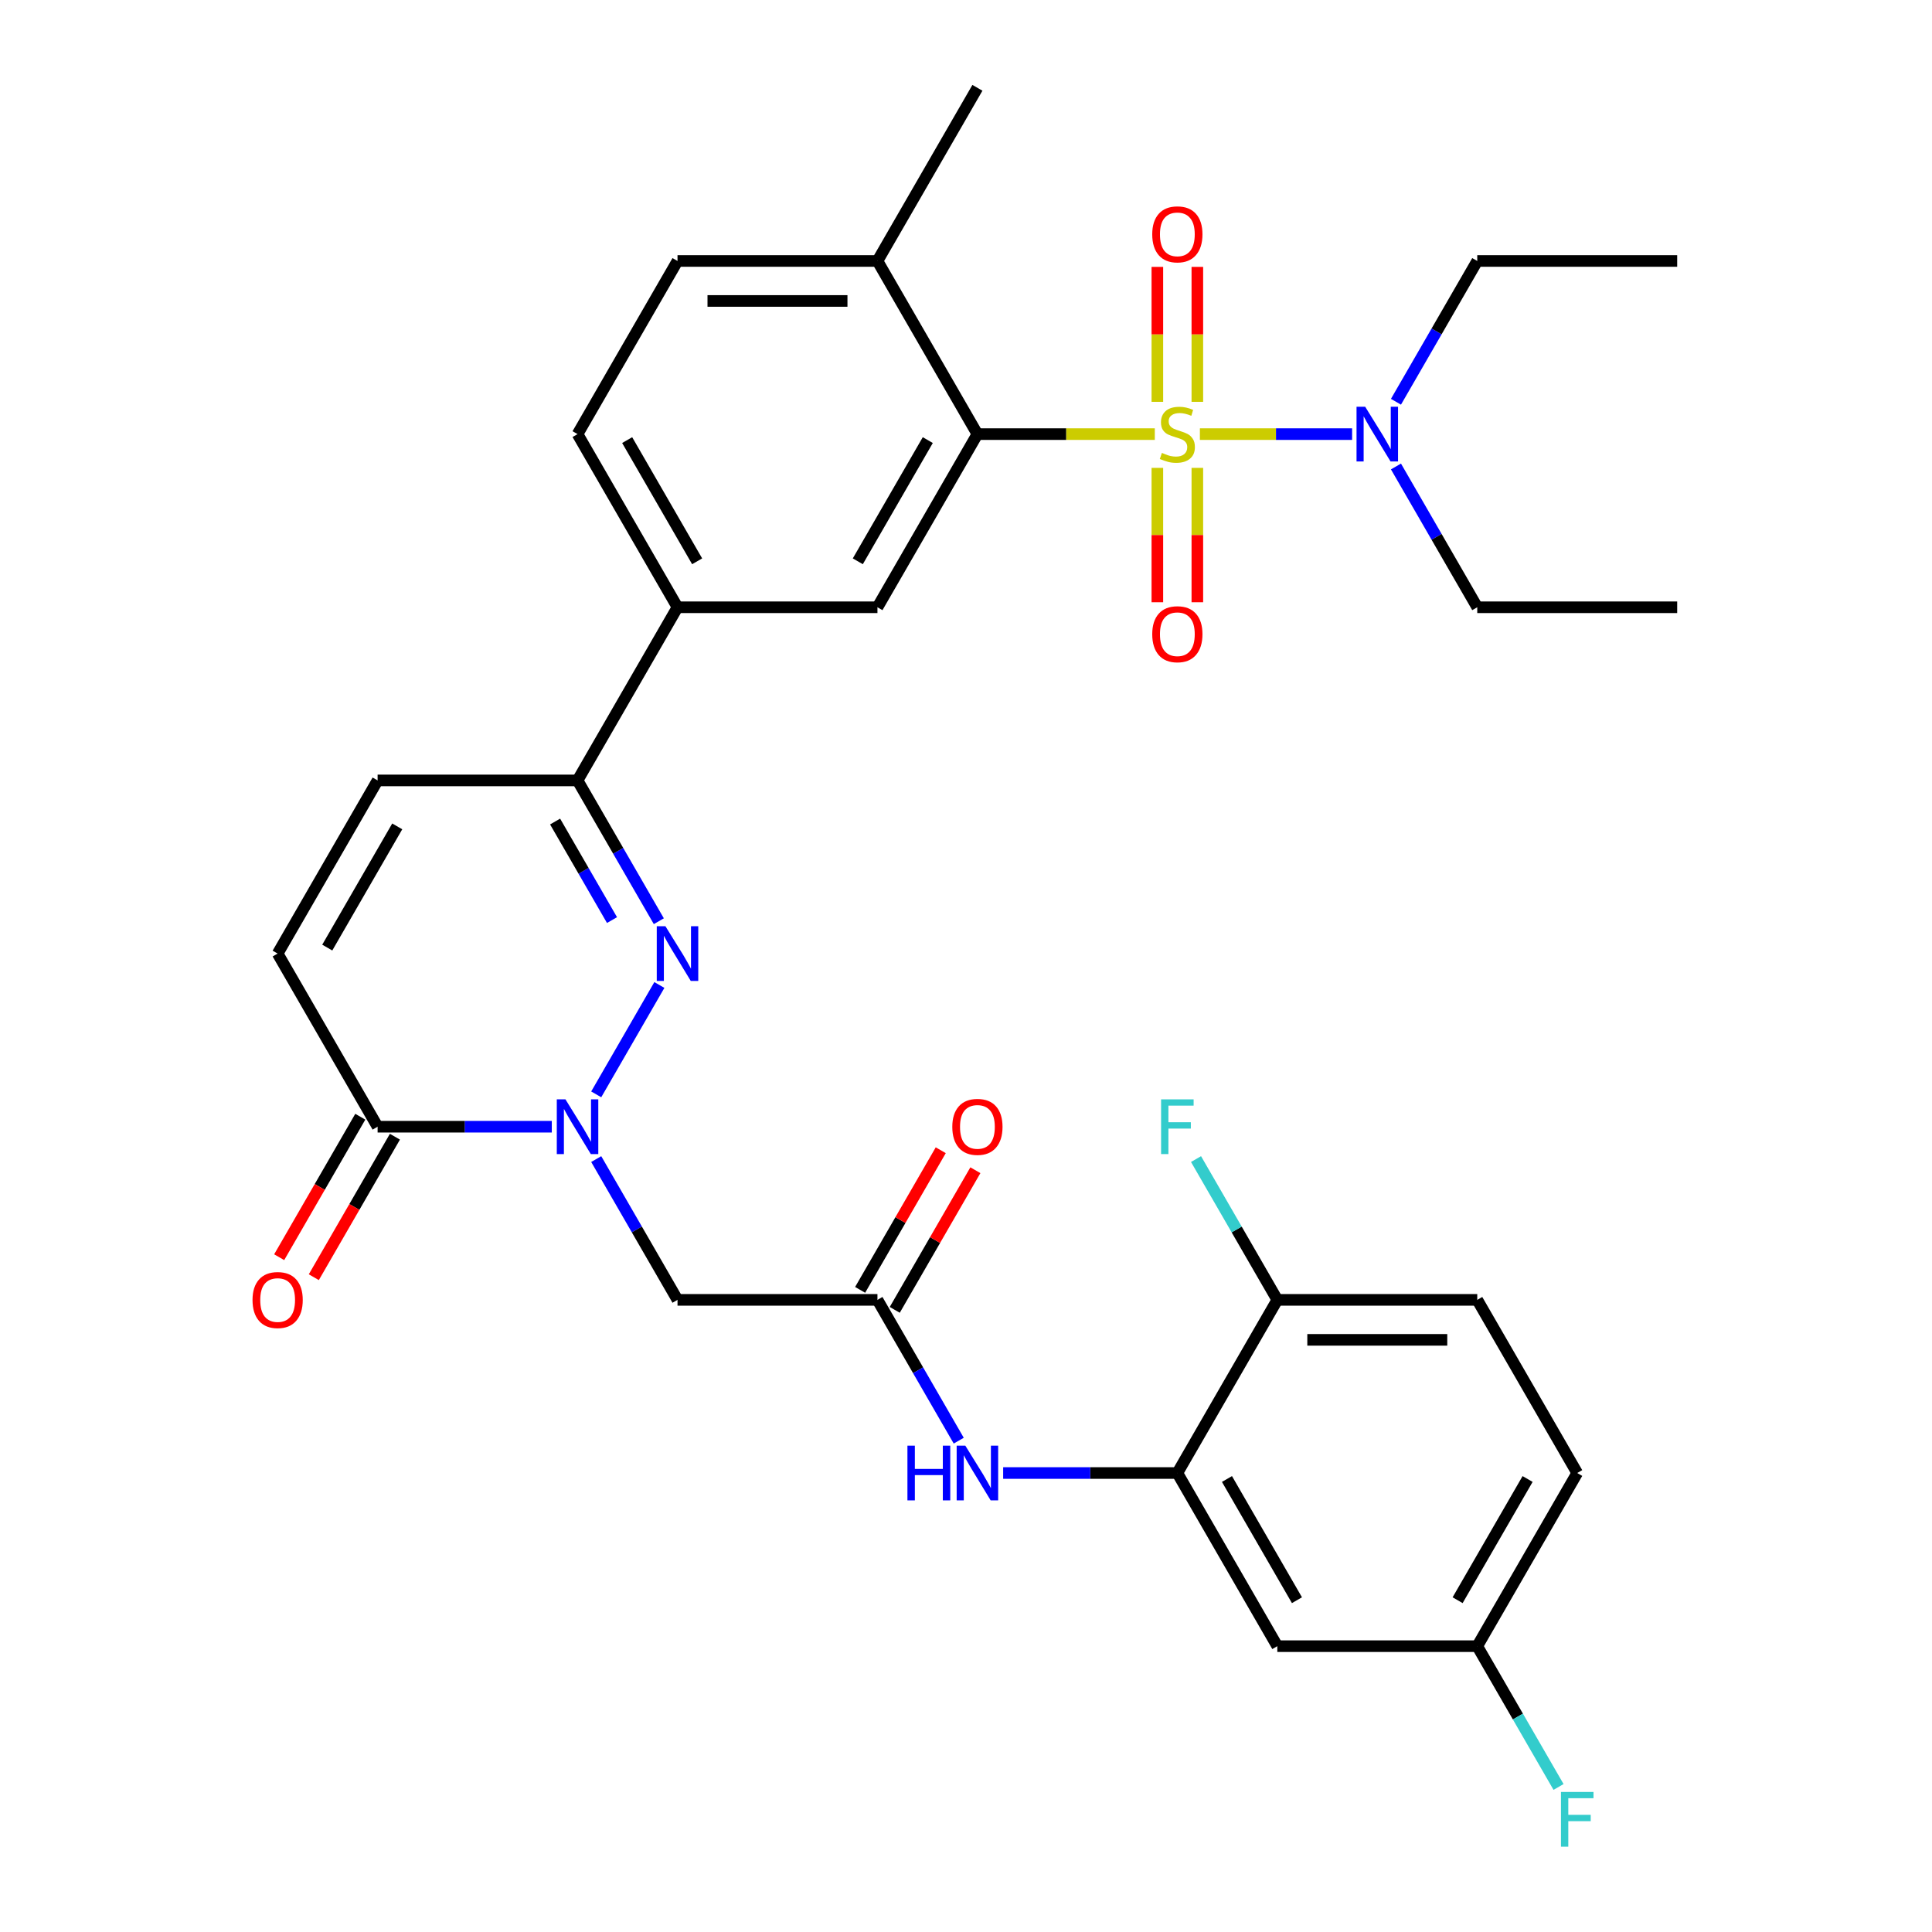 <?xml version='1.0' encoding='iso-8859-1'?>
<svg version='1.1' baseProfile='full'
              xmlns='http://www.w3.org/2000/svg'
                      xmlns:rdkit='http://www.rdkit.org/xml'
                      xmlns:xlink='http://www.w3.org/1999/xlink'
                  xml:space='preserve'
width='1000px' height='1000px' viewBox='0 0 1000 1000'>
<!-- END OF HEADER -->
<rect style='opacity:1.0;fill:#FFFFFF;stroke:none' width='1000' height='1000' x='0' y='0'> </rect>
<path class='bond-2' d='M 597.727,224.699 L 551.818,224.699' style='fill:none;fill-rule:evenodd;stroke:#CCCC00;stroke-width:6px;stroke-linecap:butt;stroke-linejoin:miter;stroke-opacity:1' />
<path class='bond-2' d='M 551.818,224.699 L 505.908,224.699' style='fill:none;fill-rule:evenodd;stroke:#000000;stroke-width:6px;stroke-linecap:butt;stroke-linejoin:miter;stroke-opacity:1' />
<path class='bond-12' d='M 621.062,224.699 L 660.454,224.699' style='fill:none;fill-rule:evenodd;stroke:#CCCC00;stroke-width:6px;stroke-linecap:butt;stroke-linejoin:miter;stroke-opacity:1' />
<path class='bond-12' d='M 660.454,224.699 L 699.846,224.699' style='fill:none;fill-rule:evenodd;stroke:#0000FF;stroke-width:6px;stroke-linecap:butt;stroke-linejoin:miter;stroke-opacity:1' />
<path class='bond-14' d='M 599.046,242.166 L 599.046,276.94' style='fill:none;fill-rule:evenodd;stroke:#CCCC00;stroke-width:6px;stroke-linecap:butt;stroke-linejoin:miter;stroke-opacity:1' />
<path class='bond-14' d='M 599.046,276.94 L 599.046,311.715' style='fill:none;fill-rule:evenodd;stroke:#FF0000;stroke-width:6px;stroke-linecap:butt;stroke-linejoin:miter;stroke-opacity:1' />
<path class='bond-14' d='M 619.743,242.166 L 619.743,276.94' style='fill:none;fill-rule:evenodd;stroke:#CCCC00;stroke-width:6px;stroke-linecap:butt;stroke-linejoin:miter;stroke-opacity:1' />
<path class='bond-14' d='M 619.743,276.94 L 619.743,311.715' style='fill:none;fill-rule:evenodd;stroke:#FF0000;stroke-width:6px;stroke-linecap:butt;stroke-linejoin:miter;stroke-opacity:1' />
<path class='bond-15' d='M 619.743,207.992 L 619.743,173.067' style='fill:none;fill-rule:evenodd;stroke:#CCCC00;stroke-width:6px;stroke-linecap:butt;stroke-linejoin:miter;stroke-opacity:1' />
<path class='bond-15' d='M 619.743,173.067 L 619.743,138.142' style='fill:none;fill-rule:evenodd;stroke:#FF0000;stroke-width:6px;stroke-linecap:butt;stroke-linejoin:miter;stroke-opacity:1' />
<path class='bond-15' d='M 599.046,207.992 L 599.046,173.067' style='fill:none;fill-rule:evenodd;stroke:#CCCC00;stroke-width:6px;stroke-linecap:butt;stroke-linejoin:miter;stroke-opacity:1' />
<path class='bond-15' d='M 599.046,173.067 L 599.046,138.142' style='fill:none;fill-rule:evenodd;stroke:#FF0000;stroke-width:6px;stroke-linecap:butt;stroke-linejoin:miter;stroke-opacity:1' />
<path class='bond-0' d='M 308.604,566.44 L 341.288,509.829' style='fill:none;fill-rule:evenodd;stroke:#0000FF;stroke-width:6px;stroke-linecap:butt;stroke-linejoin:miter;stroke-opacity:1' />
<path class='bond-5' d='M 308.604,599.934 L 329.641,636.372' style='fill:none;fill-rule:evenodd;stroke:#0000FF;stroke-width:6px;stroke-linecap:butt;stroke-linejoin:miter;stroke-opacity:1' />
<path class='bond-5' d='M 329.641,636.372 L 350.678,672.809' style='fill:none;fill-rule:evenodd;stroke:#000000;stroke-width:6px;stroke-linecap:butt;stroke-linejoin:miter;stroke-opacity:1' />
<path class='bond-34' d='M 285.607,583.187 L 240.528,583.187' style='fill:none;fill-rule:evenodd;stroke:#0000FF;stroke-width:6px;stroke-linecap:butt;stroke-linejoin:miter;stroke-opacity:1' />
<path class='bond-34' d='M 240.528,583.187 L 195.448,583.187' style='fill:none;fill-rule:evenodd;stroke:#000000;stroke-width:6px;stroke-linecap:butt;stroke-linejoin:miter;stroke-opacity:1' />
<path class='bond-1' d='M 341.009,476.818 L 319.972,440.38' style='fill:none;fill-rule:evenodd;stroke:#0000FF;stroke-width:6px;stroke-linecap:butt;stroke-linejoin:miter;stroke-opacity:1' />
<path class='bond-1' d='M 319.972,440.38 L 298.935,403.943' style='fill:none;fill-rule:evenodd;stroke:#000000;stroke-width:6px;stroke-linecap:butt;stroke-linejoin:miter;stroke-opacity:1' />
<path class='bond-1' d='M 316.773,476.235 L 302.047,450.729' style='fill:none;fill-rule:evenodd;stroke:#0000FF;stroke-width:6px;stroke-linecap:butt;stroke-linejoin:miter;stroke-opacity:1' />
<path class='bond-1' d='M 302.047,450.729 L 287.321,425.223' style='fill:none;fill-rule:evenodd;stroke:#000000;stroke-width:6px;stroke-linecap:butt;stroke-linejoin:miter;stroke-opacity:1' />
<path class='bond-6' d='M 505.908,224.699 L 454.165,314.321' style='fill:none;fill-rule:evenodd;stroke:#000000;stroke-width:6px;stroke-linecap:butt;stroke-linejoin:miter;stroke-opacity:1' />
<path class='bond-6' d='M 480.222,227.793 L 444.002,290.529' style='fill:none;fill-rule:evenodd;stroke:#000000;stroke-width:6px;stroke-linecap:butt;stroke-linejoin:miter;stroke-opacity:1' />
<path class='bond-17' d='M 505.908,224.699 L 454.165,135.077' style='fill:none;fill-rule:evenodd;stroke:#000000;stroke-width:6px;stroke-linecap:butt;stroke-linejoin:miter;stroke-opacity:1' />
<path class='bond-3' d='M 195.448,583.187 L 143.705,493.565' style='fill:none;fill-rule:evenodd;stroke:#000000;stroke-width:6px;stroke-linecap:butt;stroke-linejoin:miter;stroke-opacity:1' />
<path class='bond-19' d='M 186.486,578.013 L 165.495,614.37' style='fill:none;fill-rule:evenodd;stroke:#000000;stroke-width:6px;stroke-linecap:butt;stroke-linejoin:miter;stroke-opacity:1' />
<path class='bond-19' d='M 165.495,614.37 L 144.504,650.728' style='fill:none;fill-rule:evenodd;stroke:#FF0000;stroke-width:6px;stroke-linecap:butt;stroke-linejoin:miter;stroke-opacity:1' />
<path class='bond-19' d='M 204.41,588.361 L 183.419,624.719' style='fill:none;fill-rule:evenodd;stroke:#000000;stroke-width:6px;stroke-linecap:butt;stroke-linejoin:miter;stroke-opacity:1' />
<path class='bond-19' d='M 183.419,624.719 L 162.428,661.076' style='fill:none;fill-rule:evenodd;stroke:#FF0000;stroke-width:6px;stroke-linecap:butt;stroke-linejoin:miter;stroke-opacity:1' />
<path class='bond-4' d='M 298.935,403.943 L 350.678,314.321' style='fill:none;fill-rule:evenodd;stroke:#000000;stroke-width:6px;stroke-linecap:butt;stroke-linejoin:miter;stroke-opacity:1' />
<path class='bond-10' d='M 298.935,403.943 L 195.448,403.943' style='fill:none;fill-rule:evenodd;stroke:#000000;stroke-width:6px;stroke-linecap:butt;stroke-linejoin:miter;stroke-opacity:1' />
<path class='bond-7' d='M 350.678,672.809 L 454.165,672.809' style='fill:none;fill-rule:evenodd;stroke:#000000;stroke-width:6px;stroke-linecap:butt;stroke-linejoin:miter;stroke-opacity:1' />
<path class='bond-13' d='M 454.165,314.321 L 350.678,314.321' style='fill:none;fill-rule:evenodd;stroke:#000000;stroke-width:6px;stroke-linecap:butt;stroke-linejoin:miter;stroke-opacity:1' />
<path class='bond-11' d='M 454.165,672.809 L 475.202,709.247' style='fill:none;fill-rule:evenodd;stroke:#000000;stroke-width:6px;stroke-linecap:butt;stroke-linejoin:miter;stroke-opacity:1' />
<path class='bond-11' d='M 475.202,709.247 L 496.239,745.684' style='fill:none;fill-rule:evenodd;stroke:#0000FF;stroke-width:6px;stroke-linecap:butt;stroke-linejoin:miter;stroke-opacity:1' />
<path class='bond-20' d='M 463.127,677.983 L 483.991,641.846' style='fill:none;fill-rule:evenodd;stroke:#000000;stroke-width:6px;stroke-linecap:butt;stroke-linejoin:miter;stroke-opacity:1' />
<path class='bond-20' d='M 483.991,641.846 L 504.855,605.708' style='fill:none;fill-rule:evenodd;stroke:#FF0000;stroke-width:6px;stroke-linecap:butt;stroke-linejoin:miter;stroke-opacity:1' />
<path class='bond-20' d='M 445.202,667.635 L 466.066,631.497' style='fill:none;fill-rule:evenodd;stroke:#000000;stroke-width:6px;stroke-linecap:butt;stroke-linejoin:miter;stroke-opacity:1' />
<path class='bond-20' d='M 466.066,631.497 L 486.93,595.36' style='fill:none;fill-rule:evenodd;stroke:#FF0000;stroke-width:6px;stroke-linecap:butt;stroke-linejoin:miter;stroke-opacity:1' />
<path class='bond-8' d='M 609.395,762.431 L 564.315,762.431' style='fill:none;fill-rule:evenodd;stroke:#000000;stroke-width:6px;stroke-linecap:butt;stroke-linejoin:miter;stroke-opacity:1' />
<path class='bond-8' d='M 564.315,762.431 L 519.235,762.431' style='fill:none;fill-rule:evenodd;stroke:#0000FF;stroke-width:6px;stroke-linecap:butt;stroke-linejoin:miter;stroke-opacity:1' />
<path class='bond-16' d='M 609.395,762.431 L 661.138,852.053' style='fill:none;fill-rule:evenodd;stroke:#000000;stroke-width:6px;stroke-linecap:butt;stroke-linejoin:miter;stroke-opacity:1' />
<path class='bond-16' d='M 635.08,765.526 L 671.301,828.261' style='fill:none;fill-rule:evenodd;stroke:#000000;stroke-width:6px;stroke-linecap:butt;stroke-linejoin:miter;stroke-opacity:1' />
<path class='bond-18' d='M 609.395,762.431 L 661.138,672.809' style='fill:none;fill-rule:evenodd;stroke:#000000;stroke-width:6px;stroke-linecap:butt;stroke-linejoin:miter;stroke-opacity:1' />
<path class='bond-9' d='M 143.705,493.565 L 195.448,403.943' style='fill:none;fill-rule:evenodd;stroke:#000000;stroke-width:6px;stroke-linecap:butt;stroke-linejoin:miter;stroke-opacity:1' />
<path class='bond-9' d='M 169.391,490.47 L 205.611,427.735' style='fill:none;fill-rule:evenodd;stroke:#000000;stroke-width:6px;stroke-linecap:butt;stroke-linejoin:miter;stroke-opacity:1' />
<path class='bond-28' d='M 722.55,207.952 L 743.587,171.514' style='fill:none;fill-rule:evenodd;stroke:#0000FF;stroke-width:6px;stroke-linecap:butt;stroke-linejoin:miter;stroke-opacity:1' />
<path class='bond-28' d='M 743.587,171.514 L 764.625,135.077' style='fill:none;fill-rule:evenodd;stroke:#000000;stroke-width:6px;stroke-linecap:butt;stroke-linejoin:miter;stroke-opacity:1' />
<path class='bond-29' d='M 722.55,241.446 L 743.587,277.883' style='fill:none;fill-rule:evenodd;stroke:#0000FF;stroke-width:6px;stroke-linecap:butt;stroke-linejoin:miter;stroke-opacity:1' />
<path class='bond-29' d='M 743.587,277.883 L 764.625,314.321' style='fill:none;fill-rule:evenodd;stroke:#000000;stroke-width:6px;stroke-linecap:butt;stroke-linejoin:miter;stroke-opacity:1' />
<path class='bond-33' d='M 350.678,314.321 L 298.935,224.699' style='fill:none;fill-rule:evenodd;stroke:#000000;stroke-width:6px;stroke-linecap:butt;stroke-linejoin:miter;stroke-opacity:1' />
<path class='bond-33' d='M 360.841,290.529 L 324.621,227.793' style='fill:none;fill-rule:evenodd;stroke:#000000;stroke-width:6px;stroke-linecap:butt;stroke-linejoin:miter;stroke-opacity:1' />
<path class='bond-24' d='M 661.138,852.053 L 764.625,852.053' style='fill:none;fill-rule:evenodd;stroke:#000000;stroke-width:6px;stroke-linecap:butt;stroke-linejoin:miter;stroke-opacity:1' />
<path class='bond-22' d='M 454.165,135.077 L 350.678,135.077' style='fill:none;fill-rule:evenodd;stroke:#000000;stroke-width:6px;stroke-linecap:butt;stroke-linejoin:miter;stroke-opacity:1' />
<path class='bond-22' d='M 438.642,155.774 L 366.201,155.774' style='fill:none;fill-rule:evenodd;stroke:#000000;stroke-width:6px;stroke-linecap:butt;stroke-linejoin:miter;stroke-opacity:1' />
<path class='bond-30' d='M 454.165,135.077 L 505.908,45.455' style='fill:none;fill-rule:evenodd;stroke:#000000;stroke-width:6px;stroke-linecap:butt;stroke-linejoin:miter;stroke-opacity:1' />
<path class='bond-23' d='M 661.138,672.809 L 764.625,672.809' style='fill:none;fill-rule:evenodd;stroke:#000000;stroke-width:6px;stroke-linecap:butt;stroke-linejoin:miter;stroke-opacity:1' />
<path class='bond-23' d='M 676.661,693.506 L 749.102,693.506' style='fill:none;fill-rule:evenodd;stroke:#000000;stroke-width:6px;stroke-linecap:butt;stroke-linejoin:miter;stroke-opacity:1' />
<path class='bond-25' d='M 661.138,672.809 L 640.101,636.372' style='fill:none;fill-rule:evenodd;stroke:#000000;stroke-width:6px;stroke-linecap:butt;stroke-linejoin:miter;stroke-opacity:1' />
<path class='bond-25' d='M 640.101,636.372 L 619.064,599.934' style='fill:none;fill-rule:evenodd;stroke:#33CCCC;stroke-width:6px;stroke-linecap:butt;stroke-linejoin:miter;stroke-opacity:1' />
<path class='bond-21' d='M 298.935,224.699 L 350.678,135.077' style='fill:none;fill-rule:evenodd;stroke:#000000;stroke-width:6px;stroke-linecap:butt;stroke-linejoin:miter;stroke-opacity:1' />
<path class='bond-26' d='M 764.625,672.809 L 816.368,762.431' style='fill:none;fill-rule:evenodd;stroke:#000000;stroke-width:6px;stroke-linecap:butt;stroke-linejoin:miter;stroke-opacity:1' />
<path class='bond-27' d='M 764.625,852.053 L 785.662,888.491' style='fill:none;fill-rule:evenodd;stroke:#000000;stroke-width:6px;stroke-linecap:butt;stroke-linejoin:miter;stroke-opacity:1' />
<path class='bond-27' d='M 785.662,888.491 L 806.699,924.928' style='fill:none;fill-rule:evenodd;stroke:#33CCCC;stroke-width:6px;stroke-linecap:butt;stroke-linejoin:miter;stroke-opacity:1' />
<path class='bond-35' d='M 764.625,852.053 L 816.368,762.431' style='fill:none;fill-rule:evenodd;stroke:#000000;stroke-width:6px;stroke-linecap:butt;stroke-linejoin:miter;stroke-opacity:1' />
<path class='bond-35' d='M 754.462,828.261 L 790.682,765.526' style='fill:none;fill-rule:evenodd;stroke:#000000;stroke-width:6px;stroke-linecap:butt;stroke-linejoin:miter;stroke-opacity:1' />
<path class='bond-32' d='M 764.625,135.077 L 868.111,135.077' style='fill:none;fill-rule:evenodd;stroke:#000000;stroke-width:6px;stroke-linecap:butt;stroke-linejoin:miter;stroke-opacity:1' />
<path class='bond-31' d='M 764.625,314.321 L 868.111,314.321' style='fill:none;fill-rule:evenodd;stroke:#000000;stroke-width:6px;stroke-linecap:butt;stroke-linejoin:miter;stroke-opacity:1' />
<path  class='atom-0' d='M 601.395 234.419
Q 601.715 234.539, 603.035 235.099
Q 604.355 235.659, 605.795 236.019
Q 607.275 236.339, 608.715 236.339
Q 611.395 236.339, 612.955 235.059
Q 614.515 233.739, 614.515 231.459
Q 614.515 229.899, 613.715 228.939
Q 612.955 227.979, 611.755 227.459
Q 610.555 226.939, 608.555 226.339
Q 606.035 225.579, 604.515 224.859
Q 603.035 224.139, 601.955 222.619
Q 600.915 221.099, 600.915 218.539
Q 600.915 214.979, 603.315 212.779
Q 605.755 210.579, 610.555 210.579
Q 613.835 210.579, 617.555 212.139
L 616.635 215.219
Q 613.235 213.819, 610.675 213.819
Q 607.915 213.819, 606.395 214.979
Q 604.875 216.099, 604.915 218.059
Q 604.915 219.579, 605.675 220.499
Q 606.475 221.419, 607.595 221.939
Q 608.755 222.459, 610.675 223.059
Q 613.235 223.859, 614.755 224.659
Q 616.275 225.459, 617.355 227.099
Q 618.475 228.699, 618.475 231.459
Q 618.475 235.379, 615.835 237.499
Q 613.235 239.579, 608.875 239.579
Q 606.355 239.579, 604.435 239.019
Q 602.555 238.499, 600.315 237.579
L 601.395 234.419
' fill='#CCCC00'/>
<path  class='atom-1' d='M 292.675 569.027
L 301.955 584.027
Q 302.875 585.507, 304.355 588.187
Q 305.835 590.867, 305.915 591.027
L 305.915 569.027
L 309.675 569.027
L 309.675 597.347
L 305.795 597.347
L 295.835 580.947
Q 294.675 579.027, 293.435 576.827
Q 292.235 574.627, 291.875 573.947
L 291.875 597.347
L 288.195 597.347
L 288.195 569.027
L 292.675 569.027
' fill='#0000FF'/>
<path  class='atom-2' d='M 344.418 479.405
L 353.698 494.405
Q 354.618 495.885, 356.098 498.565
Q 357.578 501.245, 357.658 501.405
L 357.658 479.405
L 361.418 479.405
L 361.418 507.725
L 357.538 507.725
L 347.578 491.325
Q 346.418 489.405, 345.178 487.205
Q 343.978 485.005, 343.618 484.325
L 343.618 507.725
L 339.938 507.725
L 339.938 479.405
L 344.418 479.405
' fill='#0000FF'/>
<path  class='atom-12' d='M 469.688 748.271
L 473.528 748.271
L 473.528 760.311
L 488.008 760.311
L 488.008 748.271
L 491.848 748.271
L 491.848 776.591
L 488.008 776.591
L 488.008 763.511
L 473.528 763.511
L 473.528 776.591
L 469.688 776.591
L 469.688 748.271
' fill='#0000FF'/>
<path  class='atom-12' d='M 499.648 748.271
L 508.928 763.271
Q 509.848 764.751, 511.328 767.431
Q 512.808 770.111, 512.888 770.271
L 512.888 748.271
L 516.648 748.271
L 516.648 776.591
L 512.768 776.591
L 502.808 760.191
Q 501.648 758.271, 500.408 756.071
Q 499.208 753.871, 498.848 753.191
L 498.848 776.591
L 495.168 776.591
L 495.168 748.271
L 499.648 748.271
' fill='#0000FF'/>
<path  class='atom-13' d='M 706.621 210.539
L 715.901 225.539
Q 716.821 227.019, 718.301 229.699
Q 719.781 232.379, 719.861 232.539
L 719.861 210.539
L 723.621 210.539
L 723.621 238.859
L 719.741 238.859
L 709.781 222.459
Q 708.621 220.539, 707.381 218.339
Q 706.181 216.139, 705.821 215.459
L 705.821 238.859
L 702.141 238.859
L 702.141 210.539
L 706.621 210.539
' fill='#0000FF'/>
<path  class='atom-15' d='M 596.395 328.265
Q 596.395 321.465, 599.755 317.665
Q 603.115 313.865, 609.395 313.865
Q 615.675 313.865, 619.035 317.665
Q 622.395 321.465, 622.395 328.265
Q 622.395 335.145, 618.995 339.065
Q 615.595 342.945, 609.395 342.945
Q 603.155 342.945, 599.755 339.065
Q 596.395 335.185, 596.395 328.265
M 609.395 339.745
Q 613.715 339.745, 616.035 336.865
Q 618.395 333.945, 618.395 328.265
Q 618.395 322.705, 616.035 319.905
Q 613.715 317.065, 609.395 317.065
Q 605.075 317.065, 602.715 319.865
Q 600.395 322.665, 600.395 328.265
Q 600.395 333.985, 602.715 336.865
Q 605.075 339.745, 609.395 339.745
' fill='#FF0000'/>
<path  class='atom-16' d='M 596.395 121.292
Q 596.395 114.492, 599.755 110.692
Q 603.115 106.892, 609.395 106.892
Q 615.675 106.892, 619.035 110.692
Q 622.395 114.492, 622.395 121.292
Q 622.395 128.172, 618.995 132.092
Q 615.595 135.972, 609.395 135.972
Q 603.155 135.972, 599.755 132.092
Q 596.395 128.212, 596.395 121.292
M 609.395 132.772
Q 613.715 132.772, 616.035 129.892
Q 618.395 126.972, 618.395 121.292
Q 618.395 115.732, 616.035 112.932
Q 613.715 110.092, 609.395 110.092
Q 605.075 110.092, 602.715 112.892
Q 600.395 115.692, 600.395 121.292
Q 600.395 127.012, 602.715 129.892
Q 605.075 132.772, 609.395 132.772
' fill='#FF0000'/>
<path  class='atom-20' d='M 130.705 672.889
Q 130.705 666.089, 134.065 662.289
Q 137.425 658.489, 143.705 658.489
Q 149.985 658.489, 153.345 662.289
Q 156.705 666.089, 156.705 672.889
Q 156.705 679.769, 153.305 683.689
Q 149.905 687.569, 143.705 687.569
Q 137.465 687.569, 134.065 683.689
Q 130.705 679.809, 130.705 672.889
M 143.705 684.369
Q 148.025 684.369, 150.345 681.489
Q 152.705 678.569, 152.705 672.889
Q 152.705 667.329, 150.345 664.529
Q 148.025 661.689, 143.705 661.689
Q 139.385 661.689, 137.025 664.489
Q 134.705 667.289, 134.705 672.889
Q 134.705 678.609, 137.025 681.489
Q 139.385 684.369, 143.705 684.369
' fill='#FF0000'/>
<path  class='atom-21' d='M 492.908 583.267
Q 492.908 576.467, 496.268 572.667
Q 499.628 568.867, 505.908 568.867
Q 512.188 568.867, 515.548 572.667
Q 518.908 576.467, 518.908 583.267
Q 518.908 590.147, 515.508 594.067
Q 512.108 597.947, 505.908 597.947
Q 499.668 597.947, 496.268 594.067
Q 492.908 590.187, 492.908 583.267
M 505.908 594.747
Q 510.228 594.747, 512.548 591.867
Q 514.908 588.947, 514.908 583.267
Q 514.908 577.707, 512.548 574.907
Q 510.228 572.067, 505.908 572.067
Q 501.588 572.067, 499.228 574.867
Q 496.908 577.667, 496.908 583.267
Q 496.908 588.987, 499.228 591.867
Q 501.588 594.747, 505.908 594.747
' fill='#FF0000'/>
<path  class='atom-26' d='M 600.975 569.027
L 617.815 569.027
L 617.815 572.267
L 604.775 572.267
L 604.775 580.867
L 616.375 580.867
L 616.375 584.147
L 604.775 584.147
L 604.775 597.347
L 600.975 597.347
L 600.975 569.027
' fill='#33CCCC'/>
<path  class='atom-28' d='M 807.948 927.515
L 824.788 927.515
L 824.788 930.755
L 811.748 930.755
L 811.748 939.355
L 823.348 939.355
L 823.348 942.635
L 811.748 942.635
L 811.748 955.835
L 807.948 955.835
L 807.948 927.515
' fill='#33CCCC'/>
</svg>
